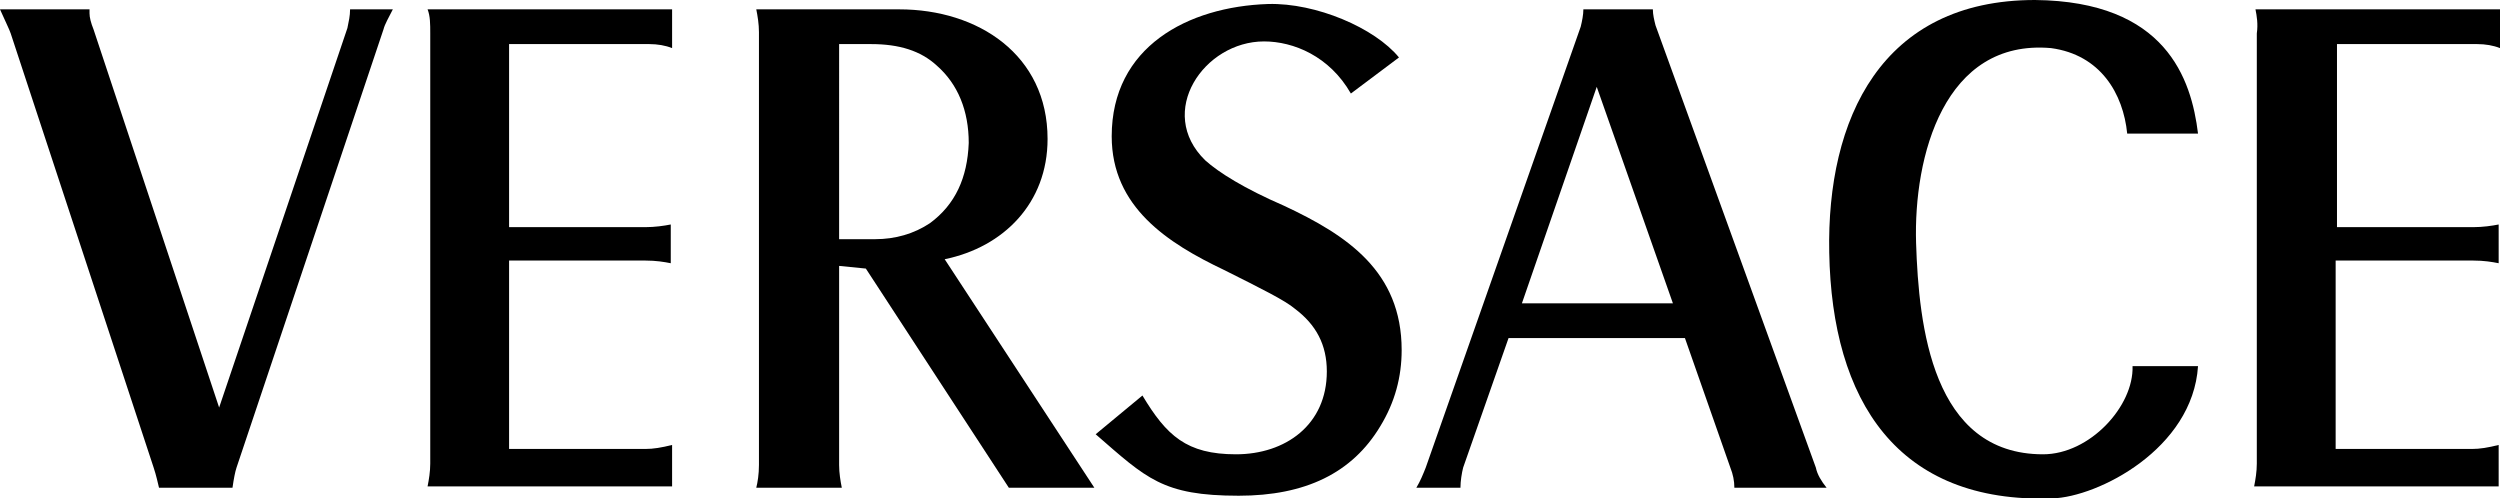 <svg version="1.1" id="Layer_1" xmlns="http://www.w3.org/2000/svg" xmlns:xlink="http://www.w3.org/1999/xlink" x="0px" y="0px" viewBox="0 0 187.1 37.3" style="enable-background:new 0 0 187.1 37.3;" xml:space="preserve">
<style type="text/css">
	.st0{fill-rule:evenodd;clip-rule:evenodd;}
</style>
<g>
	<path class="st0" d="M168.8,0.7h18.3v2.9c-0.5-0.2-1.1-0.3-1.7-0.3h-10.5V17h10.2c0.7,0,1.4-0.1,1.9-0.2v2.9
		c-0.5-0.1-1.1-0.2-1.9-0.2h-10.3v14.1h10.2c0.6,0,1.2-0.1,2-0.3v3.1h-18.3c0.1-0.5,0.2-1.1,0.2-1.7V2.5
		C169,1.8,168.9,1.2,168.8,0.7L168.8,0.7z"></path>
	<path class="st0" d="M164.5,10l-5.3,0c-0.3-3-2-5.9-5.7-6.4c-8-0.7-10.3,8.1-10.1,14.6c0.2,6.2,1.2,15.8,9.5,15.8
		c3.5,0,6.8-3.6,6.7-6.6l4.9,0c-0.4,6.2-7.5,9.8-10.9,9.9c-11.6,0.4-16.5-7.3-16.7-18.4C136.7,8.9,140.8,0,152.3,0
		C162.1,0.1,164,5.9,164.5,10L164.5,10z"></path>
	<path class="st0" d="M82,32.5l3.5-2.9c1.8,3,3.3,4.4,7,4.4c3.7,0,6.8-2.2,6.8-6.2c0-2-0.8-3.5-2.4-4.7c-0.7-0.6-2.5-1.5-5.3-2.9
		c-4.2-2-8.4-4.7-8.4-10c0-6.7,5.7-9.7,11.7-9.9c3.6-0.1,8,1.8,9.8,4L101.1,7c-1.6-2.8-4.3-3.9-6.5-3.9c-4.5,0-8.1,5.3-4.4,8.9
		c1,0.9,2.9,2.1,5.9,3.4c4.7,2.2,8.8,4.9,8.8,10.8c0,2-0.5,3.9-1.6,5.7c-2.1,3.5-5.6,5.2-10.6,5.2C87,37.1,85.8,35.8,82,32.5
		L82,32.5z"></path>
	<path class="st0" d="M32,0.7h18.3v2.9c-0.5-0.2-1.1-0.3-1.7-0.3H38.1V17h10.2c0.7,0,1.4-0.1,1.9-0.2v2.9c-0.5-0.1-1.1-0.2-1.9-0.2
		H38.1v14.1h10.2c0.6,0,1.2-0.1,2-0.3v3.1H32c0.1-0.5,0.2-1.1,0.2-1.7V2.5C32.2,1.8,32.2,1.2,32,0.7L32,0.7z"></path>
	<path class="st0" d="M0,0.7h6.7c0,0.1,0,0.2,0,0.3c0,0.3,0.1,0.7,0.3,1.2l9.4,28.3l9.6-28.4c0.1-0.5,0.2-0.9,0.2-1.4h3.2
		c-0.3,0.6-0.6,1.1-0.7,1.5l-11,32.8c-0.1,0.3-0.2,0.8-0.3,1.5h-5.5c-0.1-0.4-0.2-0.9-0.4-1.5L0.8,2.5C0.7,2.2,0.4,1.6,0,0.7L0,0.7
		L0,0.7z"></path>
	<path class="st0" d="M70.7,19.4c4.4-0.9,7.7-4.2,7.7-9c0-6.3-5.2-9.7-11.1-9.7H56.6c0.1,0.5,0.2,1.1,0.2,1.7v32.4
		c0,0.7-0.1,1.3-0.2,1.7H63c-0.1-0.5-0.2-1.1-0.2-1.7V19.9l2,0.2l10.7,16.4h6.4L70.7,19.4L70.7,19.4z M69.6,16.7
		c-1.2,0.8-2.6,1.2-4.1,1.2h-2.7V3.3h2.4c2.1,0,3.7,0.5,4.9,1.6c1.6,1.4,2.4,3.4,2.4,5.8C72.4,13.3,71.5,15.3,69.6,16.7L69.6,16.7z"></path>
	<path class="st0" d="M135.9,35L123.9,1.9c-0.1-0.4-0.2-0.8-0.2-1.2h-5.2c0,0.4-0.1,0.9-0.2,1.3l-11.6,33c-0.2,0.5-0.4,1-0.7,1.5
		h3.3c0-0.5,0.1-1.1,0.2-1.5l3.4-9.7h13.2l3.4,9.7c0.2,0.5,0.3,1,0.3,1.5h6.9C136.3,36,136,35.5,135.9,35L135.9,35z M113.9,22.7
		l5.6-16.2l5.7,16.2H113.9L113.9,22.7z"></path>
</g>
</svg>
